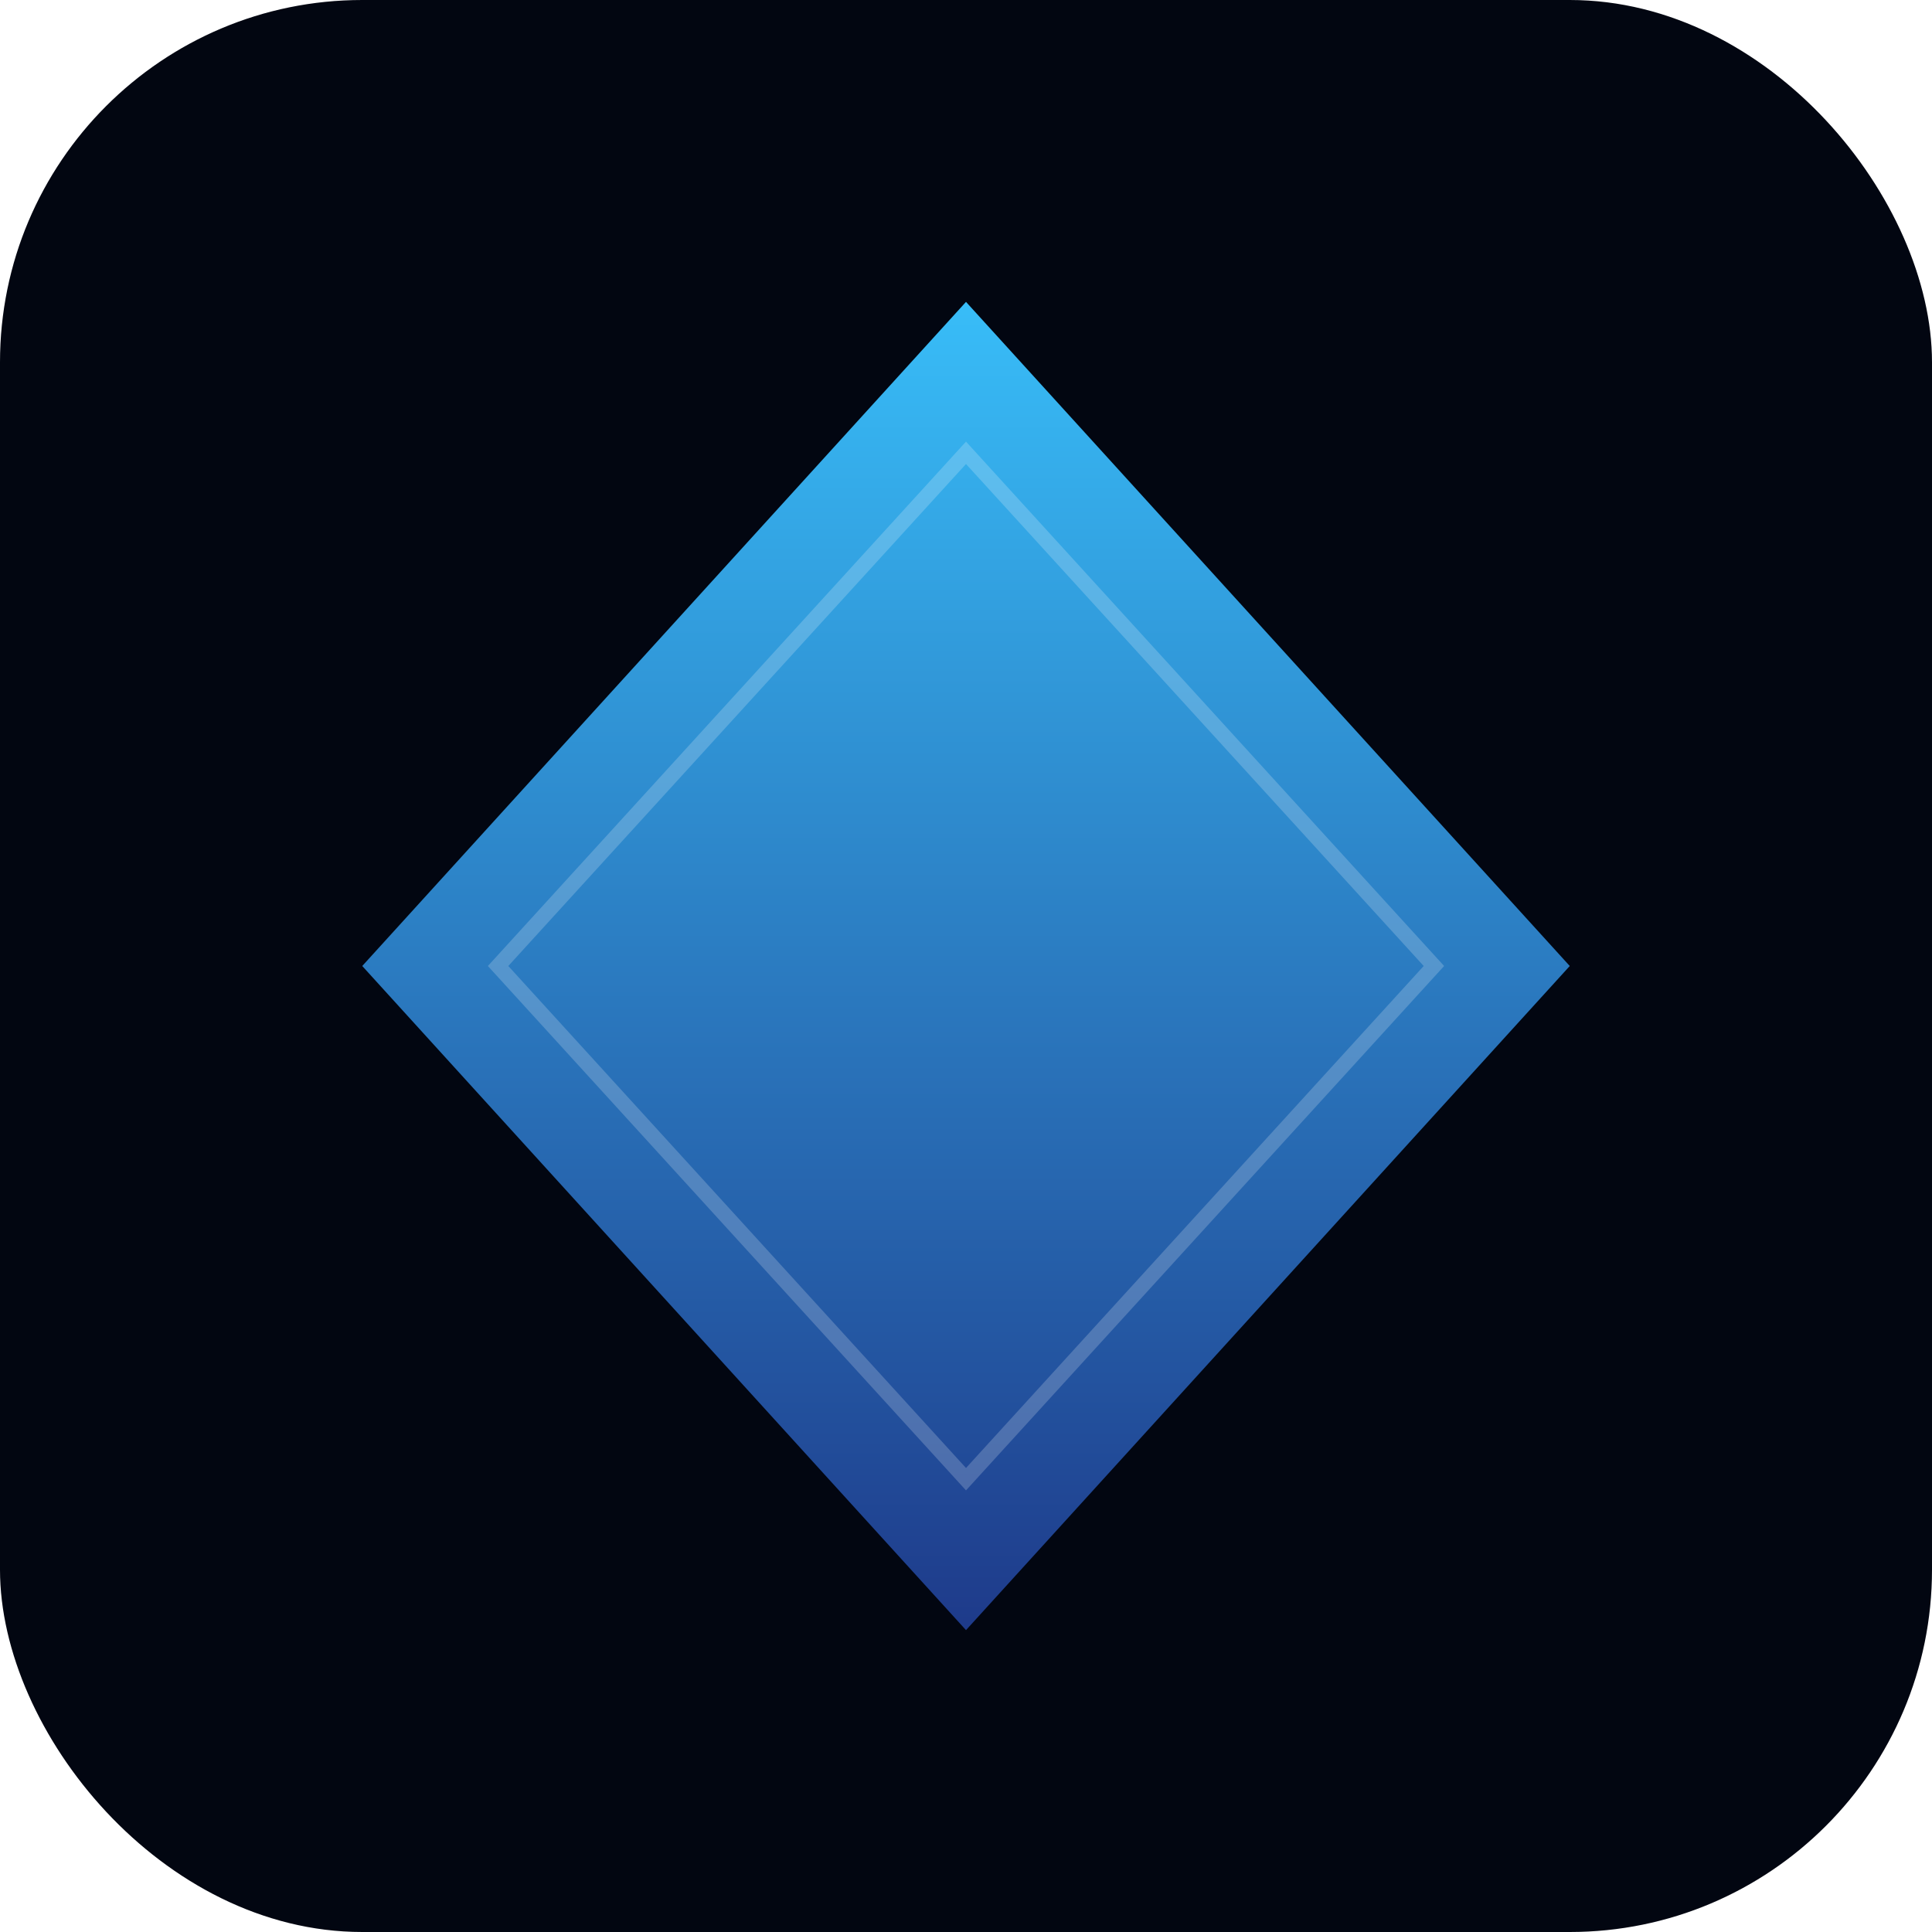 <svg xmlns="http://www.w3.org/2000/svg" viewBox="0 0 512 512">
  <defs>
    <linearGradient id="g" x1="0%" y1="0%" x2="0%" y2="100%">
      <stop offset="0%" stop-color="#38bdf8"/>
      <stop offset="100%" stop-color="#1e3a8a"/>
    </linearGradient>
    <filter id="shadow">
      <feDropShadow dx="0" dy="4" stdDeviation="8" flood-color="#000" flood-opacity="0.3"/>
    </filter>
  </defs>
  <rect width="512" height="512" rx="96" fill="#020611"/>
  <path d="M256 80 L416 256 L256 432 L96 256 Z" fill="url(#g)" filter="url(#shadow)"/>
  <path d="M256 120 L380 256 L256 392 L132 256 Z" fill="none" stroke="rgba(255,255,255,0.2)" stroke-width="4"/>
</svg>

